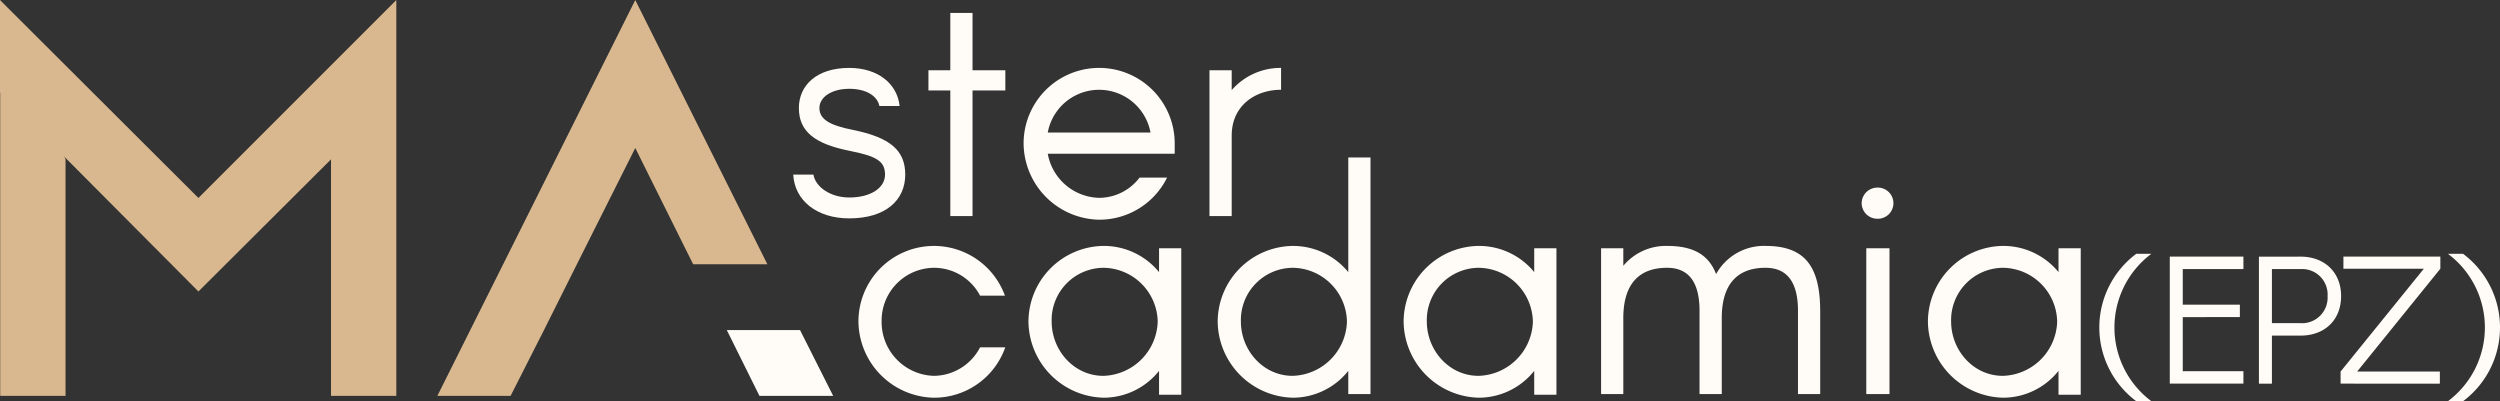<svg xmlns="http://www.w3.org/2000/svg" width="472.476" height="75.831" viewBox="0 0 472.476 75.831">
  <rect x="0" y="0" width="472.476" height="75.831" fill="#333333" stroke="none"/>
  <g id="Group_43" data-name="Group 43" transform="translate(0 0)">
    <g id="Group_44" data-name="Group 44" transform="translate(0 0)">
      <path id="Path_383" data-name="Path 383" d="M107.65,15.026c-.376-1.879-2.442-3.257-5.7-3.257-3.319,0-5.638,1.565-5.638,3.633s1.816,3.257,6.327,4.135c7.077,1.439,9.894,3.882,9.894,8.453,0,4.824-3.7,8.268-10.583,8.268-6.2,0-10.336-3.444-10.585-8.268h3.82c.376,2.318,3.195,4.322,6.765,4.322,4.071,0,6.763-1.816,6.763-4.322,0-2.63-1.754-3.506-6.763-4.511-6.576-1.313-9.52-3.693-9.52-8.078,0-4.2,3.255-7.579,9.52-7.579,5.448,0,9.08,3.008,9.518,7.2Z" transform="translate(58.549 5.013)" fill="#fffcf8"/>
      <path id="Path_384" data-name="Path 384" d="M115.271,16.142V39.88h-4.2V16.142h-4.135v-3.82h4.135V1.487h4.2V12.323h6.2v3.82Z" transform="translate(68.529 0.952)" fill="#fffcf8"/>
      <path id="Path_385" data-name="Path 385" d="M146.457,24.046H122.468a10.11,10.11,0,0,0,9.707,8.329,9.634,9.634,0,0,0,7.641-3.82h5.2a14.277,14.277,0,0,1-12.841,7.953A14.543,14.543,0,0,1,117.9,22.1a14.28,14.28,0,1,1,28.56,0Zm-23.989-4.01h19.416a9.872,9.872,0,0,0-19.416,0" transform="translate(75.55 5.013)" fill="#fffcf8"/>
      <path id="Path_386" data-name="Path 386" d="M143.507,12.019a12.245,12.245,0,0,1,9.331-4.2v4.133c-4.885,0-9.331,3.008-9.331,8.644V35.82h-4.2V8.261h4.2Z" transform="translate(89.273 5.013)" fill="#fffcf8"/>
      <path id="Path_387" data-name="Path 387" d="M121.863,37.722a9.826,9.826,0,0,0-8.706-5.262,9.973,9.973,0,0,0-9.9,10.147,10.161,10.161,0,0,0,9.9,10.272,9.939,9.939,0,0,0,8.706-5.387h4.76a14.245,14.245,0,0,1-13.466,9.52,14.546,14.546,0,0,1-14.28-14.4,14.271,14.271,0,0,1,27.684-4.885Z" transform="translate(63.362 18.151)" fill="#fffcf8"/>
      <path id="Path_388" data-name="Path 388" d="M118.459,42.607a14.357,14.357,0,0,1,14.28-14.282,13.483,13.483,0,0,1,10.4,4.95V28.765h4.2V56.449h-4.2V51.938a13.4,13.4,0,0,1-10.4,5.073,14.546,14.546,0,0,1-14.28-14.4m24.427,0A10.376,10.376,0,0,0,132.614,32.46a9.87,9.87,0,0,0-9.771,10.147c0,5.449,4.2,10.272,9.771,10.272a10.572,10.572,0,0,0,10.271-10.272" transform="translate(75.91 18.151)" fill="#fffcf8"/>
      <path id="Path_389" data-name="Path 389" d="M164.934,58.469a13.4,13.4,0,0,1-10.4,5.073,14.546,14.546,0,0,1-14.28-14.4,14.357,14.357,0,0,1,14.28-14.282,13.483,13.483,0,0,1,10.4,4.95V18.134h4.2V62.853h-4.2Zm-.251-9.331A10.376,10.376,0,0,0,154.411,38.99a9.87,9.87,0,0,0-9.771,10.147c0,5.449,4.2,10.272,9.771,10.272a10.572,10.572,0,0,0,10.272-10.272" transform="translate(89.878 11.62)" fill="#fffcf8"/>
      <path id="Path_390" data-name="Path 390" d="M161.671,42.607a14.357,14.357,0,0,1,14.28-14.282,13.483,13.483,0,0,1,10.4,4.95V28.765h4.2V56.449h-4.2V51.938a13.4,13.4,0,0,1-10.4,5.073,14.546,14.546,0,0,1-14.28-14.4m24.427,0A10.376,10.376,0,0,0,175.826,32.46a9.87,9.87,0,0,0-9.771,10.147c0,5.449,4.2,10.272,9.771,10.272A10.572,10.572,0,0,0,186.1,42.607" transform="translate(103.601 18.151)" fill="#fffcf8"/>
      <path id="Path_391" data-name="Path 391" d="M225.821,40.6V56.322h-4.2V40.6c0-5.448-2.067-8.142-6.138-8.142-5.075,0-8.268,2.819-8.268,9.52V56.322h-4.2V40.6c0-5.448-2.066-8.142-6.137-8.142-5.073,0-8.268,2.819-8.268,9.52V56.322h-4.2V28.765h4.2v3.319a10.467,10.467,0,0,1,8.268-3.759c4.822,0,7.828,1.567,9.269,5.326a10.317,10.317,0,0,1,9.333-5.326c7.139,0,10.334,3.508,10.334,12.277" transform="translate(118.18 18.151)" fill="#fffcf8"/>
      <path id="Path_392" data-name="Path 392" d="M214.426,24.489a2.983,2.983,0,0,1,3.006-2.881,2.944,2.944,0,1,1,0,5.887,2.968,2.968,0,0,1-3.006-3.006m.878,8.58h4.384V60.628H215.3Z" transform="translate(137.408 13.847)" fill="#fffcf8"/>
      <path id="Path_393" data-name="Path 393" d="M222.06,42.607a14.357,14.357,0,0,1,14.28-14.282,13.48,13.48,0,0,1,10.4,4.95V28.765h4.2V56.449h-4.2V51.938a13.4,13.4,0,0,1-10.4,5.073,14.546,14.546,0,0,1-14.28-14.4m24.427,0A10.376,10.376,0,0,0,236.214,32.46a9.87,9.87,0,0,0-9.769,10.147c0,5.449,4.2,10.272,9.769,10.272a10.572,10.572,0,0,0,10.273-10.272" transform="translate(142.299 18.151)" fill="#fffcf8"/>
      <path id="Path_394" data-name="Path 394" d="M0,.007l37.5,37.4L74.9.007V74.813H62.558v-44.7L37.5,55.082,0,17.4Z" transform="translate(0 0.004)" fill="#d9b88f"/>
      <path id="Path_395" data-name="Path 395" d="M70.573,62.283,64.215,74.813H50.375L87.779.006l24.967,49.933H98.719L87.779,27.966,76.744,49.939Z" transform="translate(32.281 0.004)" fill="#d9b88f"/>
      <path id="Path_396" data-name="Path 396" d="M12.368,30.109v44.7H.025V0" transform="translate(0.016 0)" fill="#d9b88f"/>
      <path id="Path_397" data-name="Path 397" d="M103.818,50.455H89.886L83.713,38.018h13.84" transform="translate(53.645 24.362)" fill="#fffcf8"/>
      <path id="Path_398" data-name="Path 398" d="M248.794,57.1a17.381,17.381,0,0,1,0-27.871h2.858a17.381,17.381,0,0,0,0,27.871Z" transform="translate(154.95 18.731)" fill="#fffcf8"/>
      <path id="Path_399" data-name="Path 399" d="M249.916,29.558h13.919v2.353H252.371v6.724h10.792v2.353H252.371V51.209h11.464v2.353H249.916Z" transform="translate(160.15 18.941)" fill="#fffcf8"/>
      <path id="Path_400" data-name="Path 400" d="M268.052,29.559c4.571,0,7.664,2.991,7.664,7.464s-3.058,7.462-7.664,7.462h-5.413v9.077h-2.455v-24Zm0,12.574a4.834,4.834,0,0,0,5.109-5.109,4.817,4.817,0,0,0-5.109-5.111h-5.413V42.133Z" transform="translate(166.73 18.942)" fill="#fffcf8"/>
      <path id="Path_401" data-name="Path 401" d="M269.591,51.276l15.734-19.432h-15.2V29.558h18.321v2.286L272.719,51.276h15.632v2.286H269.591Z" transform="translate(172.758 18.941)" fill="#fffcf8"/>
      <path id="Path_402" data-name="Path 402" d="M281.948,57.1a17.381,17.381,0,0,0,0-27.871h2.858a17.381,17.381,0,0,1,0,27.871Z" transform="translate(180.677 18.731)" fill="#fffcf8"/>
    </g>
  </g>
</svg>
